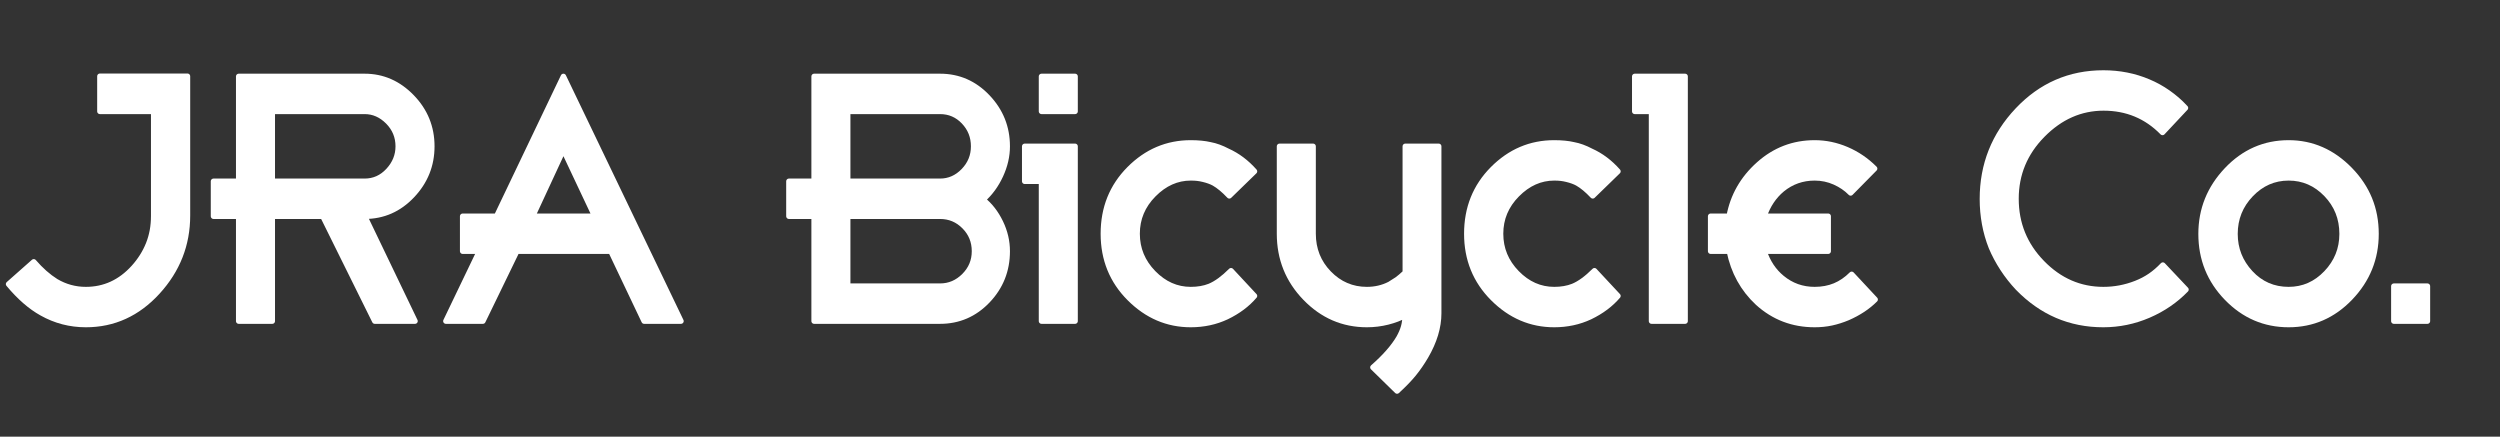 <?xml version="1.0" encoding="UTF-8" standalone="no"?>
<!DOCTYPE svg PUBLIC "-//W3C//DTD SVG 1.1//EN" "http://www.w3.org/Graphics/SVG/1.1/DTD/svg11.dtd">
<svg width="100%" height="100%" viewBox="0 0 229 40" version="1.1" xmlns="http://www.w3.org/2000/svg" xmlns:xlink="http://www.w3.org/1999/xlink" xml:space="preserve" xmlns:serif="http://www.serif.com/" style="fill-rule:evenodd;clip-rule:evenodd;stroke-linejoin:round;stroke-miterlimit:2;">
    <rect x="0" y="0" width="229" height="40" fill="#333333" stroke="none"/>
    <g transform="matrix(1,0,0,1,-72,-4)">
        <path d="M75.092,27.983C75.741,28.737 76.416,29.333 77.117,29.773C77.965,30.275 78.88,30.526 79.864,30.526C81.569,30.526 83.029,29.856 84.243,28.517C84.839,27.858 85.295,27.136 85.609,26.351C85.923,25.566 86.079,24.713 86.079,23.792L86.079,14.202L81.151,14.202L81.151,10.984L89.172,10.984L89.172,23.745C89.172,26.403 88.259,28.731 86.433,30.73C84.607,32.729 82.417,33.728 79.864,33.728C78.42,33.728 77.075,33.378 75.83,32.676C74.794,32.101 73.779,31.217 72.785,30.024L75.092,27.983Z" style="fill:white;fill-rule:nonzero;stroke:white;stroke-width:0.5px;"/>
        <path d="M110.016,33.414L106.328,33.414L101.572,23.808L96.941,23.808L96.941,33.414L93.865,33.414L93.865,23.808L91.557,23.808L91.557,20.606L93.865,20.606L93.865,11L105.402,11C107.055,11 108.494,11.63 109.718,12.891C110.942,14.152 111.554,15.657 111.554,17.404C111.554,19.131 110.953,20.63 109.749,21.901C108.546,23.172 107.097,23.808 105.402,23.808L110.016,33.414ZM105.402,20.606C106.249,20.606 106.974,20.282 107.575,19.633C108.177,18.984 108.478,18.241 108.478,17.404C108.478,16.525 108.167,15.772 107.544,15.144C106.921,14.516 106.207,14.202 105.402,14.202L96.941,14.202L96.941,20.606L105.402,20.606Z" style="fill:white;fill-rule:nonzero;stroke:white;stroke-width:0.5px;"/>
        <path d="M123.609,11L134.377,33.414L131.002,33.414L127.957,27.01L119.34,27.01L116.232,33.414L112.842,33.414L115.918,27.01L114.38,27.01L114.38,23.808L117.488,23.808L123.609,11ZM126.482,23.808L123.609,17.718L120.784,23.808L126.482,23.808Z" style="fill:white;fill-rule:nonzero;stroke:white;stroke-width:0.5px;"/>
        <path d="M146.573,33.414L146.573,23.808L144.265,23.808L144.265,20.606L146.573,20.606L146.573,11L158.109,11C159.805,11 161.254,11.633 162.457,12.899C163.661,14.165 164.262,15.667 164.262,17.404C164.262,18.294 164.058,19.18 163.65,20.065C163.242,20.949 162.703,21.689 162.033,22.286C162.693,22.819 163.229,23.512 163.642,24.365C164.056,25.218 164.262,26.1 164.262,27.01C164.262,28.768 163.663,30.275 162.465,31.531C161.267,32.786 159.815,33.414 158.109,33.414L146.573,33.414ZM149.649,14.202L149.649,20.606L158.109,20.606C158.936,20.606 159.655,20.29 160.268,19.656C160.88,19.023 161.186,18.273 161.186,17.404C161.186,16.525 160.888,15.772 160.291,15.144C159.695,14.516 158.967,14.202 158.109,14.202L149.649,14.202ZM149.649,23.808L149.649,30.212L158.109,30.212C158.957,30.212 159.695,29.898 160.323,29.27C160.95,28.643 161.264,27.889 161.264,27.01C161.264,26.121 160.956,25.365 160.338,24.742C159.721,24.119 158.978,23.808 158.109,23.808L149.649,23.808Z" style="fill:white;fill-rule:nonzero;stroke:white;stroke-width:0.5px;"/>
        <path d="M165.863,17.404L170.478,17.404L170.478,33.414L167.402,33.414L167.402,20.606L165.863,20.606L165.863,17.404ZM167.402,11L170.478,11L170.478,14.202L167.402,14.202L167.402,11Z" style="fill:white;fill-rule:nonzero;stroke:white;stroke-width:0.5px;"/>
        <path d="M186.912,31.107C186.253,31.881 185.4,32.519 184.353,33.022C183.349,33.493 182.255,33.728 181.073,33.728C178.938,33.728 177.07,32.928 175.469,31.327C173.868,29.726 173.068,27.753 173.068,25.409C173.068,23.055 173.861,21.08 175.446,19.484C177.031,17.888 178.907,17.09 181.073,17.09C181.764,17.09 182.355,17.148 182.847,17.263C183.359,17.357 183.893,17.551 184.448,17.844C185.358,18.252 186.179,18.869 186.912,19.696L184.605,21.94C184.113,21.417 183.647,21.03 183.208,20.779C183.072,20.705 182.925,20.64 182.768,20.583C182.611,20.525 182.436,20.473 182.242,20.426C182.049,20.378 181.866,20.344 181.693,20.324C181.52,20.303 181.314,20.292 181.073,20.292C179.807,20.292 178.671,20.8 177.667,21.815C176.662,22.83 176.16,24.028 176.16,25.409C176.16,26.79 176.654,27.989 177.643,29.004C178.632,30.019 179.775,30.526 181.073,30.526C181.722,30.526 182.297,30.427 182.799,30.228C183.406,29.977 184.06,29.501 184.762,28.799L186.912,31.107Z" style="fill:white;fill-rule:nonzero;stroke:white;stroke-width:0.5px;"/>
        <path d="M192.28,25.409C192.28,26.832 192.761,28.041 193.724,29.035C194.687,30.029 195.848,30.526 197.209,30.526C197.962,30.526 198.658,30.364 199.296,30.039L199.987,29.6C200.186,29.454 200.432,29.244 200.725,28.972L200.725,17.404L203.785,17.404L203.785,32.692C203.785,33.969 203.388,35.287 202.592,36.648C202.247,37.234 201.881,37.765 201.494,38.241C201.106,38.717 200.599,39.243 199.971,39.818L197.758,37.652C198.846,36.7 199.642,35.795 200.144,34.937C200.343,34.581 200.486,34.243 200.575,33.924C200.664,33.605 200.709,33.257 200.709,32.881C200.269,33.132 199.738,33.336 199.116,33.493C198.493,33.65 197.857,33.728 197.209,33.728C195.022,33.728 193.141,32.915 191.566,31.287C189.991,29.66 189.204,27.701 189.204,25.409L189.204,17.404L192.28,17.404L192.28,25.409Z" style="fill:white;fill-rule:nonzero;stroke:white;stroke-width:0.5px;"/>
        <path d="M220.204,31.107C219.544,31.881 218.691,32.519 217.645,33.022C216.641,33.493 215.547,33.728 214.365,33.728C212.23,33.728 210.362,32.928 208.761,31.327C207.16,29.726 206.359,27.753 206.359,25.409C206.359,23.055 207.152,21.08 208.737,19.484C210.323,17.888 212.198,17.09 214.365,17.09C215.055,17.09 215.646,17.148 216.138,17.263C216.651,17.357 217.185,17.551 217.739,17.844C218.65,18.252 219.471,18.869 220.204,19.696L217.896,21.94C217.404,21.417 216.939,21.03 216.499,20.779C216.363,20.705 216.217,20.64 216.06,20.583C215.903,20.525 215.728,20.473 215.534,20.426C215.34,20.378 215.157,20.344 214.985,20.324C214.812,20.303 214.605,20.292 214.365,20.292C213.098,20.292 211.963,20.8 210.958,21.815C209.954,22.83 209.452,24.028 209.452,25.409C209.452,26.79 209.946,27.989 210.935,29.004C211.924,30.019 213.067,30.526 214.365,30.526C215.013,30.526 215.589,30.427 216.091,30.228C216.698,29.977 217.352,29.501 218.053,28.799L220.204,31.107Z" style="fill:white;fill-rule:nonzero;stroke:white;stroke-width:0.5px;"/>
        <path d="M221.742,11L226.356,11L226.356,33.414L223.28,33.414L223.28,14.202L221.742,14.202L221.742,11Z" style="fill:white;fill-rule:nonzero;stroke:white;stroke-width:0.5px;"/>
        <path d="M230.39,23.808C230.736,21.945 231.641,20.36 233.106,19.052C234.571,17.744 236.276,17.09 238.223,17.09C239.227,17.09 240.206,17.294 241.158,17.702C242.11,18.11 242.963,18.691 243.716,19.445L241.519,21.673C241.121,21.265 240.635,20.933 240.059,20.677C239.484,20.42 238.872,20.292 238.223,20.292C237.093,20.292 236.099,20.643 235.241,21.344C234.487,21.972 233.938,22.793 233.592,23.808L239.463,23.808L239.463,27.01L233.592,27.01C233.927,28.025 234.471,28.841 235.225,29.459C236.083,30.17 237.082,30.526 238.223,30.526C238.903,30.526 239.52,30.411 240.075,30.181C240.63,29.951 241.142,29.6 241.613,29.129L243.764,31.436C243.094,32.106 242.257,32.661 241.252,33.1C240.75,33.31 240.255,33.466 239.769,33.571C239.282,33.676 238.767,33.728 238.223,33.728C236.214,33.728 234.477,33.064 233.012,31.735C231.662,30.479 230.793,28.904 230.406,27.01L228.695,27.01L228.695,23.808L230.39,23.808Z" style="fill:white;fill-rule:nonzero;stroke:white;stroke-width:0.5px;"/>
        <path d="M270.086,16.133C268.621,14.636 266.821,13.888 264.687,13.888C262.583,13.888 260.721,14.71 259.099,16.352C257.477,17.995 256.666,19.947 256.666,22.207C256.666,24.488 257.461,26.445 259.052,28.077C260.642,29.71 262.515,30.526 264.671,30.526C265.696,30.526 266.69,30.338 267.653,29.961C268.135,29.773 268.574,29.542 268.972,29.27C269.369,28.998 269.751,28.669 270.117,28.282L272.236,30.526C271.274,31.52 270.131,32.302 268.807,32.873C267.483,33.443 266.099,33.728 264.655,33.728C261.621,33.728 259.015,32.608 256.838,30.369C256.326,29.825 255.863,29.236 255.449,28.603C255.036,27.97 254.688,27.319 254.406,26.649C253.861,25.268 253.589,23.792 253.589,22.223C253.589,19.084 254.665,16.376 256.815,14.1C258.965,11.824 261.584,10.686 264.671,10.686C266.146,10.686 267.522,10.958 268.799,11.502C269.427,11.764 270.023,12.094 270.588,12.491C270.871,12.69 271.14,12.899 271.397,13.119C271.653,13.339 271.917,13.595 272.189,13.888L270.086,16.133Z" style="fill:white;fill-rule:nonzero;stroke:white;stroke-width:0.5px;"/>
        <path d="M281.638,17.09C283.784,17.09 285.657,17.912 287.258,19.554C288.053,20.371 288.649,21.265 289.047,22.238C289.445,23.212 289.644,24.274 289.644,25.425C289.644,27.675 288.859,29.621 287.289,31.264C285.719,32.907 283.836,33.728 281.638,33.728C279.441,33.728 277.555,32.917 275.98,31.295C274.405,29.673 273.618,27.716 273.618,25.425C273.618,23.185 274.403,21.237 275.972,19.578C277.542,17.919 279.431,17.09 281.638,17.09ZM286.536,25.425C286.536,24.002 286.054,22.79 285.092,21.791C284.129,20.792 282.978,20.292 281.638,20.292C280.299,20.292 279.145,20.797 278.177,21.807C277.21,22.817 276.726,24.023 276.726,25.425C276.726,26.796 277.196,27.989 278.138,29.004C279.08,30.019 280.247,30.526 281.638,30.526C282.978,30.526 284.129,30.021 285.092,29.011C286.054,28.002 286.536,26.806 286.536,25.425Z" style="fill:white;fill-rule:nonzero;stroke:white;stroke-width:0.5px;"/>
        <rect x="291.276" y="30.212" width="3.076" height="3.202" style="fill:white;fill-rule:nonzero;stroke:white;stroke-width:0.5px;"/>
    </g>
</svg>
